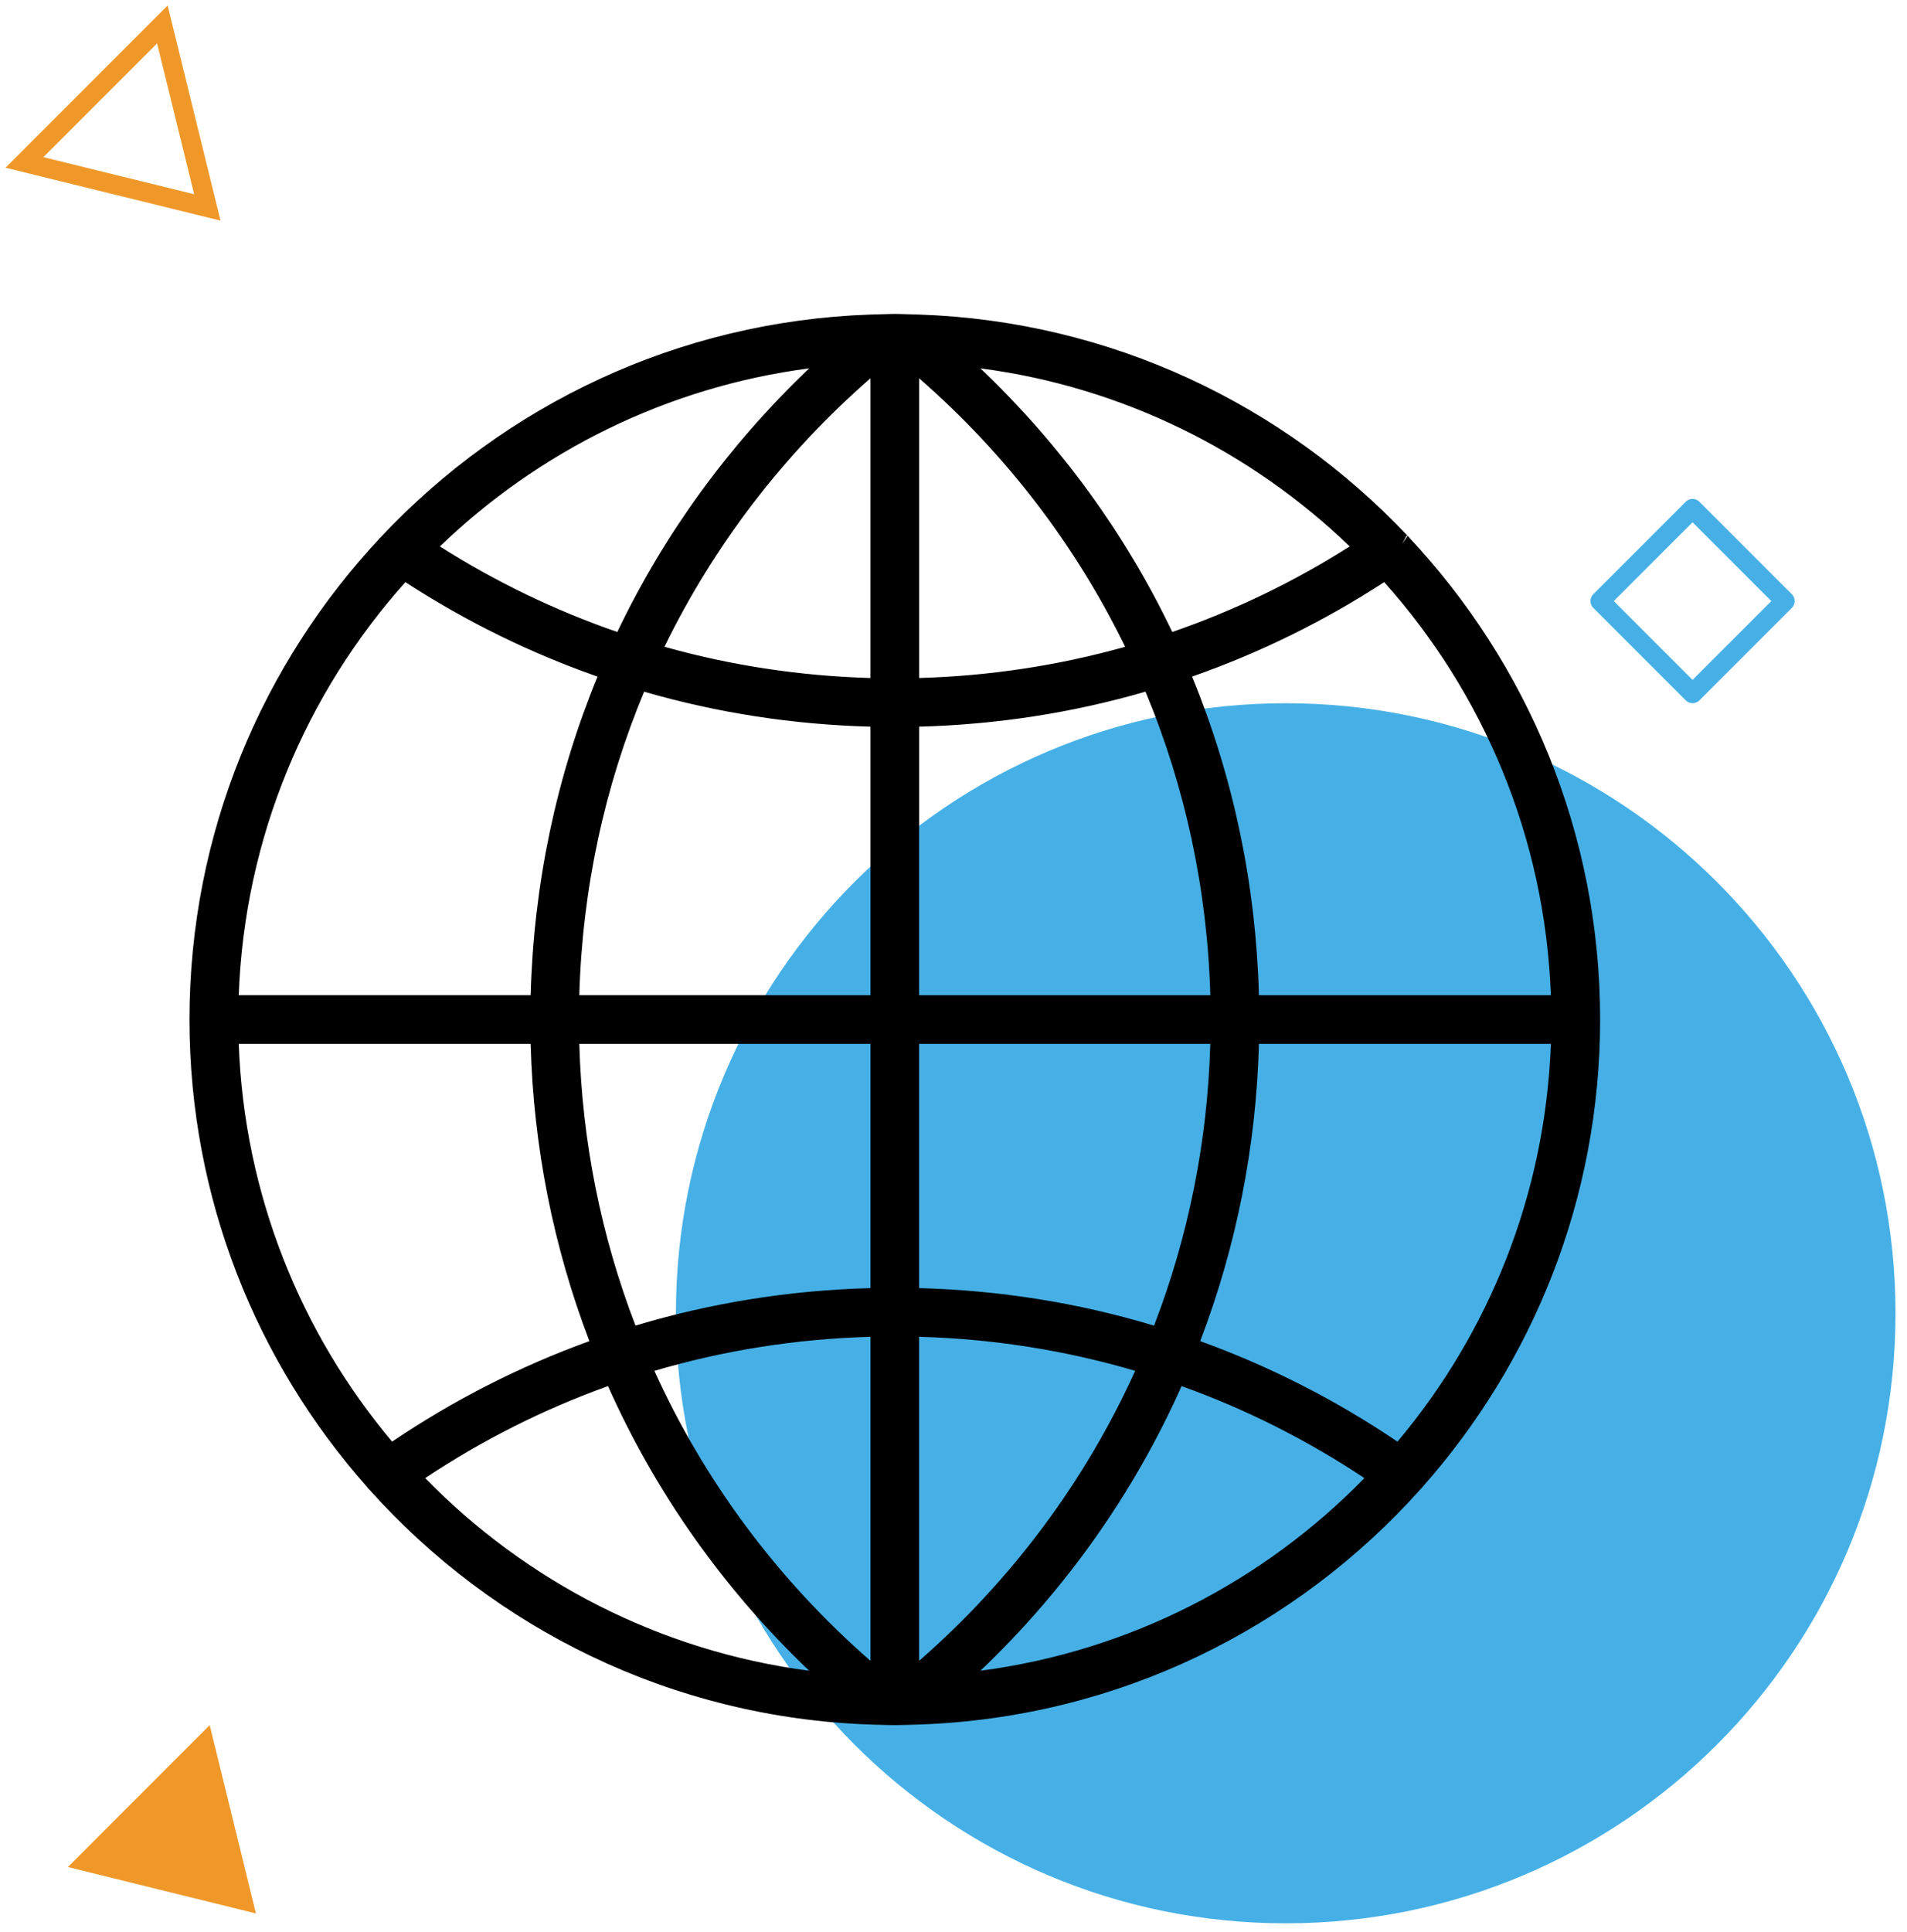 <svg width="78" height="79" viewBox="0 0 78 79" fill="none" xmlns="http://www.w3.org/2000/svg">
<path d="M77.53 53.7C77.53 67.479 66.365 78.644 52.588 78.644C38.817 78.644 27.646 67.479 27.646 53.7C27.646 39.921 38.817 28.755 52.588 28.755C66.365 28.755 77.53 39.927 77.53 53.7Z" fill="#46B0E6"/>
<path d="M8.481 8.482L1 6.642L6.641 1L8.481 8.482Z" stroke="#EF9829" stroke-width="0.79" stroke-miterlimit="10"/>
<path d="M10.468 78.24L2.776 76.342L8.577 70.54L10.468 78.24Z" fill="#EF9829"/>
<path d="M73.01 24.577L69.229 20.796L65.448 24.577L69.229 28.359L73.01 24.577Z" stroke="#46B0E6" stroke-width="0.79" stroke-miterlimit="10" stroke-linejoin="round"/>
<path d="M57.8 60.481L57.777 60.506L57.773 60.513C57.761 60.525 57.748 60.538 57.736 60.553C52.743 66.142 45.577 69.74 37.58 70.015L37.455 70.019L37.022 70.031L37.019 70.031C36.872 70.036 36.735 70.04 36.599 70.04C36.485 70.04 36.373 70.037 36.252 70.034C36.227 70.033 36.201 70.032 36.175 70.032L36.175 70.032L35.743 70.02L35.617 70.016C27.628 69.742 20.468 66.15 15.476 60.571C15.461 60.554 15.448 60.54 15.435 60.528L15.421 60.506L15.398 60.481C10.955 55.473 8.25 48.892 8.25 41.688C8.25 34.194 11.177 27.375 15.945 22.3C15.948 22.297 15.95 22.295 15.953 22.292C15.957 22.288 15.96 22.284 15.964 22.28C20.93 17.003 27.884 13.627 35.618 13.362L35.744 13.358L36.176 13.346L36.179 13.346C36.326 13.341 36.463 13.336 36.599 13.336C36.735 13.336 36.872 13.341 37.019 13.346L37.019 13.346L37.022 13.346L37.458 13.358L37.582 13.362C45.296 13.626 52.234 16.986 57.198 22.24L57.232 22.276C57.239 22.284 57.245 22.291 57.251 22.297L57.252 22.298C62.02 27.374 64.948 34.194 64.948 41.688C64.948 48.892 62.243 55.473 57.8 60.481ZM15.898 22.341L15.897 22.342C15.896 22.343 15.895 22.343 15.898 22.341ZM57.3 22.34C57.298 22.339 57.295 22.336 57.292 22.334L57.298 22.338L57.3 22.34ZM9.764 42.183H9.246L9.265 42.702C9.496 48.995 11.859 54.753 15.656 59.27L15.946 59.614L16.319 59.362C18.819 57.672 21.487 56.318 24.277 55.308L24.756 55.135L24.574 54.66C23.128 50.873 22.316 46.831 22.205 42.67L22.192 42.183H21.705H9.764ZM16.854 23.384L16.495 23.15L16.209 23.47C12.089 28.075 9.507 34.08 9.265 40.675L9.246 41.194H9.764H21.705H22.192L22.205 40.707C22.325 36.23 23.243 31.885 24.903 27.856L25.104 27.368L24.606 27.194C21.895 26.244 19.296 24.972 16.854 23.384ZM63.434 41.194H63.952L63.933 40.675C63.691 34.08 61.108 28.075 56.989 23.47L56.703 23.15L56.343 23.384C53.902 24.972 51.303 26.244 48.592 27.194L48.094 27.368L48.295 27.856C49.955 31.885 50.873 36.23 50.993 40.707L51.006 41.194H51.493H63.434ZM35.59 28.223L36.104 28.238V27.723V15.467V14.367L35.275 15.09C31.662 18.243 28.774 22.03 26.728 26.228L26.465 26.766L27.042 26.928C29.81 27.705 32.673 28.14 35.59 28.223ZM36.104 29.713V29.226L35.617 29.213C32.497 29.13 29.434 28.657 26.486 27.802L26.057 27.678L25.885 28.09C24.239 32.037 23.319 36.293 23.195 40.679L23.18 41.194H23.695H35.604H36.104V40.694V29.713ZM37.58 29.213L37.094 29.226V29.713V40.694V41.194H37.594H49.504H50.019L50.004 40.679C49.88 36.293 48.96 32.037 47.314 28.09L47.142 27.678L46.713 27.802C43.764 28.657 40.701 29.13 37.58 29.213ZM37.094 27.723V28.238L37.608 28.223C40.524 28.14 43.388 27.705 46.156 26.928L46.733 26.766L46.47 26.228C44.424 22.03 41.536 18.243 37.922 15.09L37.094 14.367V15.467V27.723ZM47.497 26.057L47.69 26.46L48.112 26.314C50.682 25.427 53.149 24.24 55.473 22.765L56.011 22.424L55.552 21.982C51.441 18.027 46.102 15.343 40.166 14.566L38.647 14.367L39.757 15.424C42.997 18.51 45.613 22.108 47.497 26.057ZM25.086 26.314L25.508 26.46L25.701 26.057C27.585 22.108 30.201 18.51 33.442 15.424L34.552 14.367L33.032 14.566C27.097 15.343 21.757 18.027 17.647 21.982L17.188 22.424L17.725 22.765C20.049 24.24 22.516 25.427 25.086 26.314ZM23.695 42.183H23.18L23.195 42.697C23.309 46.752 24.107 50.694 25.527 54.383L25.694 54.816L26.138 54.682C29.192 53.763 32.371 53.256 35.617 53.17L36.104 53.157V52.67V42.683V42.183H35.604H23.695ZM36.104 54.66V54.146L35.59 54.16C32.524 54.247 29.519 54.721 26.625 55.574L26.074 55.737L26.311 56.26C28.374 60.81 31.407 64.912 35.275 68.287L36.104 69.01V67.91V54.66ZM37.094 67.91V69.01L37.922 68.287C41.79 64.912 44.824 60.81 46.887 56.259L47.124 55.736L46.573 55.573C43.679 54.721 40.673 54.246 37.608 54.16L37.094 54.146V54.66V67.91ZM37.094 52.67V53.157L37.58 53.17C40.827 53.256 44.006 53.763 47.059 54.683L47.503 54.817L47.67 54.384C49.091 50.694 49.889 46.753 50.003 42.697L50.018 42.183H49.503H37.594H37.094V42.683V52.67ZM51.493 42.183H51.006L50.993 42.67C50.882 46.831 50.071 50.873 48.623 54.66L48.442 55.135L48.92 55.308C51.711 56.318 54.379 57.672 56.879 59.362L57.252 59.614L57.542 59.27C61.34 54.753 63.702 48.995 63.933 42.702L63.952 42.183H63.434H51.493ZM17.114 60.022L16.611 60.356L17.033 60.788C21.219 65.076 26.797 67.995 33.031 68.811L34.551 69.01L33.441 67.953C29.973 64.65 27.233 60.751 25.325 56.473L25.136 56.049L24.699 56.206C22.043 57.16 19.501 58.436 17.114 60.022ZM39.757 67.953L38.647 69.01L40.166 68.811C46.401 67.995 51.979 65.076 56.165 60.788L56.587 60.356L56.084 60.022C53.696 58.436 51.155 57.16 48.498 56.206L48.062 56.049L47.873 56.473C45.965 60.752 43.225 64.651 39.757 67.953Z" fill="black" stroke="black"/>
</svg>